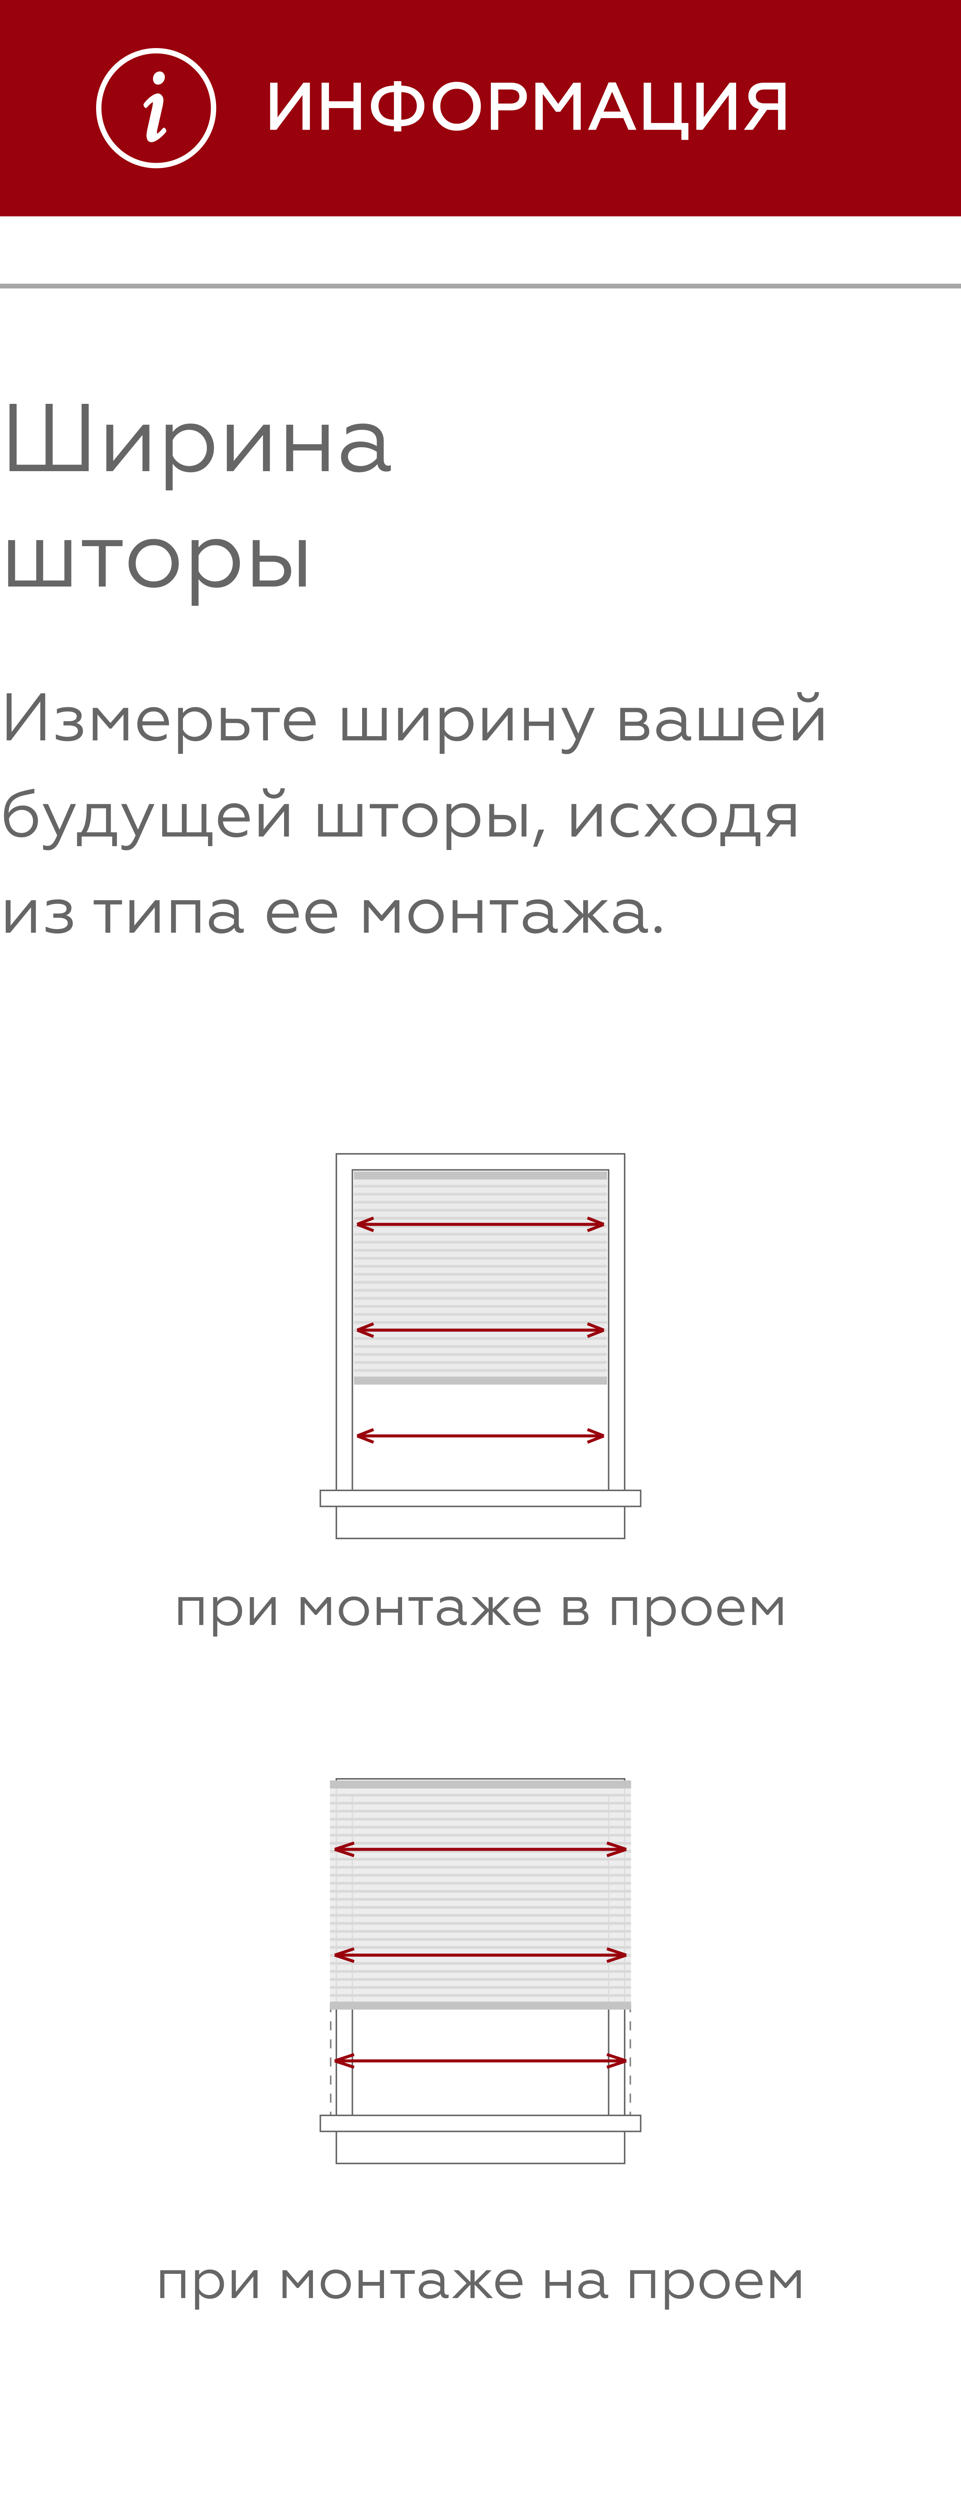 <?xml version="1.0" encoding="UTF-8"?> <svg xmlns="http://www.w3.org/2000/svg" width="200" height="520" viewBox="0 0 200 520" fill="none"> <rect width="200" height="520" fill="white"></rect> <rect width="200" height="520" fill="white"></rect> <path d="M16.98 84V96.66H10.96V84H9.48V96.66H3.46V84H1.98V98H18.46V84H16.98ZM23.47 98L29.65 90.48V98H31.09V88.34H29.75L23.57 95.88V88.34H22.13V98H23.47ZM35.933 96.46C36.833 97.64 38.073 98.24 39.673 98.24C41.093 98.24 42.273 97.74 43.173 96.76C44.073 95.78 44.533 94.58 44.533 93.16C44.533 91.76 44.073 90.56 43.173 89.58C42.273 88.6 41.093 88.1 39.673 88.1C38.073 88.1 36.833 88.7 35.933 89.88V88.34H34.493V102H35.933V96.46ZM35.933 91.58C36.513 90.32 37.873 89.4 39.333 89.4C40.393 89.4 41.293 89.76 41.993 90.48C42.693 91.2 43.053 92.1 43.053 93.16C43.053 94.22 42.693 95.12 41.993 95.86C41.293 96.58 40.393 96.94 39.333 96.94C37.873 96.94 36.493 96.04 35.933 94.76V91.58ZM48.548 98L54.728 90.48V98H56.168V88.34H54.828L48.648 95.88V88.34H47.208V98H48.548ZM61.011 98V93.7H66.951V98H68.391V88.34H66.951V92.4H61.011V88.34H59.571V98H61.011ZM75.058 96.94C73.558 96.94 72.418 96.26 72.418 94.96C72.418 93.76 73.518 93.02 75.278 93.02C76.378 93.02 77.438 93.34 78.418 93.98V95.32C77.718 96.2 76.438 96.94 75.058 96.94ZM74.658 98.24C76.278 98.24 77.578 97.68 78.558 96.54C78.718 97.58 79.438 98.08 80.378 98.08C80.818 98.08 81.138 98 81.338 97.86V96.74C81.178 96.82 80.998 96.86 80.778 96.86C80.218 96.86 79.858 96.4 79.858 95.66V91.68C79.858 89.34 78.118 88.1 75.538 88.1C74.158 88.1 73.018 88.4 72.078 88.98V90.38C73.058 89.72 74.098 89.4 75.238 89.4C77.358 89.4 78.418 90.2 78.418 91.82V92.78C77.358 92.16 76.198 91.84 74.938 91.84C73.798 91.84 72.858 92.12 72.098 92.7C71.358 93.28 70.978 94.06 70.978 95.04C70.978 96.04 71.338 96.82 72.038 97.4C72.758 97.96 73.638 98.24 74.658 98.24ZM14.84 122V112.34H13.4V120.74H8.98V112.34H7.54V120.74H3.14V112.34H1.7V122H14.84ZM22.003 122V113.6H25.503V112.34H17.063V113.6H20.563V122H22.003ZM28.222 113.6C27.242 114.58 26.762 115.78 26.762 117.18C26.762 118.58 27.242 119.78 28.222 120.76C29.202 121.74 30.442 122.24 31.982 122.24C33.522 122.24 34.762 121.74 35.742 120.76C36.722 119.78 37.202 118.58 37.202 117.18C37.202 115.78 36.722 114.58 35.742 113.6C34.762 112.6 33.522 112.1 31.982 112.1C30.442 112.1 29.202 112.6 28.222 113.6ZM35.722 117.18C35.722 118.24 35.362 119.14 34.662 119.86C33.962 120.58 33.062 120.94 31.982 120.94C30.902 120.94 30.002 120.58 29.302 119.86C28.602 119.14 28.242 118.24 28.242 117.18C28.242 116.1 28.602 115.2 29.302 114.48C30.002 113.76 30.902 113.4 31.982 113.4C33.062 113.4 33.962 113.76 34.662 114.48C35.362 115.2 35.722 116.1 35.722 117.18ZM41.324 120.46C42.224 121.64 43.464 122.24 45.064 122.24C46.484 122.24 47.664 121.74 48.564 120.76C49.464 119.78 49.924 118.58 49.924 117.16C49.924 115.76 49.464 114.56 48.564 113.58C47.664 112.6 46.484 112.1 45.064 112.1C43.464 112.1 42.224 112.7 41.324 113.88V112.34H39.884V126H41.324V120.46ZM41.324 115.58C41.904 114.32 43.264 113.4 44.724 113.4C45.784 113.4 46.684 113.76 47.384 114.48C48.084 115.2 48.444 116.1 48.444 117.16C48.444 118.22 48.084 119.12 47.384 119.86C46.684 120.58 45.784 120.94 44.724 120.94C43.264 120.94 41.884 120.04 41.324 118.76V115.58ZM63.638 122V112.34H62.198V122H63.638ZM56.978 122C59.278 122 60.598 120.68 60.598 118.78C60.598 116.84 59.178 115.58 56.918 115.58H54.038V112.34H52.598V122H56.978ZM54.038 116.84H56.718C58.238 116.84 59.138 117.54 59.138 118.8C59.138 120.02 58.238 120.74 56.718 120.74H54.038V116.84Z" fill="#666666"></path> <path d="M2.254 154L8.386 145.908V154H9.408V144.2H8.498L2.408 152.264V144.2H1.386V154H2.254ZM14.119 154.168C16.037 154.168 17.269 153.328 17.269 152.082C17.269 151.228 16.807 150.668 15.897 150.374C16.443 150.136 16.933 149.814 16.989 148.848C16.989 148.316 16.723 147.882 16.205 147.56C15.687 147.238 15.043 147.07 14.259 147.07C13.307 147.07 12.495 147.21 11.837 147.504V148.442C12.565 148.134 13.307 147.98 14.063 147.98C15.337 147.98 15.967 148.33 15.967 149.03C15.967 149.604 15.463 150.01 14.385 150.01H13.209V150.892H14.385C15.505 150.892 16.219 151.284 16.219 152.012C16.219 152.81 15.351 153.258 13.993 153.258C13.167 153.258 12.369 153.076 11.627 152.726V153.706C12.313 154.014 13.139 154.168 14.119 154.168ZM20.285 154V148.624L22.791 151.55H23.183L25.703 148.624V154H26.683V147.238H25.703L22.987 150.374L20.285 147.238H19.305V154H20.285ZM32.301 154.168C33.323 154.168 34.107 153.958 34.667 153.524V152.628C34.009 153.048 33.281 153.258 32.497 153.258C30.873 153.258 29.725 152.32 29.613 150.864H35.171V150.584C35.171 149.058 34.275 147.07 32.007 147.07C30.999 147.07 30.173 147.406 29.529 148.092C28.899 148.764 28.577 149.604 28.577 150.626C28.577 151.662 28.927 152.516 29.641 153.174C30.355 153.832 31.251 154.168 32.301 154.168ZM29.627 150.038C29.669 149.478 29.907 149.002 30.313 148.596C30.733 148.19 31.279 147.98 31.965 147.98C32.679 147.98 33.211 148.19 33.561 148.624C33.925 149.044 34.121 149.52 34.149 150.038H29.627ZM38.073 152.922C38.703 153.748 39.571 154.168 40.691 154.168C41.685 154.168 42.511 153.818 43.141 153.132C43.771 152.446 44.093 151.606 44.093 150.612C44.093 149.632 43.771 148.792 43.141 148.106C42.511 147.42 41.685 147.07 40.691 147.07C39.571 147.07 38.703 147.49 38.073 148.316V147.238H37.065V156.8H38.073V152.922ZM38.073 149.506C38.479 148.624 39.431 147.98 40.453 147.98C41.195 147.98 41.825 148.232 42.315 148.736C42.805 149.24 43.057 149.87 43.057 150.612C43.057 151.354 42.805 151.984 42.315 152.502C41.825 153.006 41.195 153.258 40.453 153.258C39.431 153.258 38.465 152.628 38.073 151.732V149.506ZM49.381 154C50.991 154 51.915 153.076 51.915 151.746C51.915 150.388 50.921 149.506 49.339 149.506H46.973V147.238H45.965V154H49.381ZM46.973 150.388H49.199C50.263 150.388 50.893 150.878 50.893 151.76C50.893 152.614 50.263 153.118 49.199 153.118H46.973V150.388ZM55.761 154V148.12H58.212V147.238H52.303V148.12H54.754V154H55.761ZM62.817 154.168C63.839 154.168 64.623 153.958 65.183 153.524V152.628C64.525 153.048 63.797 153.258 63.013 153.258C61.389 153.258 60.241 152.32 60.129 150.864H65.687V150.584C65.687 149.058 64.791 147.07 62.523 147.07C61.515 147.07 60.689 147.406 60.045 148.092C59.415 148.764 59.093 149.604 59.093 150.626C59.093 151.662 59.443 152.516 60.157 153.174C60.871 153.832 61.767 154.168 62.817 154.168ZM60.143 150.038C60.185 149.478 60.423 149.002 60.829 148.596C61.249 148.19 61.795 147.98 62.481 147.98C63.195 147.98 63.727 148.19 64.077 148.624C64.441 149.044 64.637 149.52 64.665 150.038H60.143ZM80.47 154V147.238H79.462V153.118H76.368V147.238H75.36V153.118H72.28V147.238H71.272V154H80.47ZM83.79 154L88.116 148.736V154H89.124V147.238H88.186L83.86 152.516V147.238H82.852V154H83.79ZM92.514 152.922C93.144 153.748 94.012 154.168 95.132 154.168C96.126 154.168 96.952 153.818 97.582 153.132C98.212 152.446 98.534 151.606 98.534 150.612C98.534 149.632 98.212 148.792 97.582 148.106C96.952 147.42 96.126 147.07 95.132 147.07C94.012 147.07 93.144 147.49 92.514 148.316V147.238H91.506V156.8H92.514V152.922ZM92.514 149.506C92.92 148.624 93.872 147.98 94.894 147.98C95.636 147.98 96.266 148.232 96.756 148.736C97.246 149.24 97.498 149.87 97.498 150.612C97.498 151.354 97.246 151.984 96.756 152.502C96.266 153.006 95.636 153.258 94.894 153.258C93.872 153.258 92.906 152.628 92.514 151.732V149.506ZM101.345 154L105.671 148.736V154H106.679V147.238H105.741L101.415 152.516V147.238H100.407V154H101.345ZM110.069 154V150.99H114.227V154H115.235V147.238H114.227V150.08H110.069V147.238H109.061V154H110.069ZM117.998 156.856C119.006 156.856 119.818 156.156 120.42 154.756L123.766 147.238H122.674L120.35 152.558L117.956 147.238H116.836L119.846 153.748C119.216 155.274 118.684 155.946 117.844 155.946C117.522 155.946 117.214 155.876 116.92 155.722V156.66C117.144 156.786 117.508 156.856 117.998 156.856ZM132.871 154C134.313 154 135.125 153.3 135.125 152.18C135.125 151.27 134.691 150.696 133.837 150.444C134.397 150.178 134.677 149.688 134.677 148.96C134.677 147.938 133.935 147.238 132.633 147.238H129.077V154H132.871ZM130.085 150.948H132.661C133.571 150.948 134.103 151.354 134.103 152.04C134.103 152.726 133.571 153.118 132.661 153.118H130.085V150.948ZM130.085 148.12H132.353C133.193 148.12 133.683 148.456 133.683 149.114C133.683 149.744 133.193 150.108 132.353 150.108H130.085V148.12ZM139.439 153.258C138.389 153.258 137.591 152.782 137.591 151.872C137.591 151.032 138.361 150.514 139.593 150.514C140.363 150.514 141.105 150.738 141.791 151.186V152.124C141.301 152.74 140.405 153.258 139.439 153.258ZM139.159 154.168C140.293 154.168 141.203 153.776 141.889 152.978C142.001 153.706 142.505 154.056 143.163 154.056C143.471 154.056 143.695 154 143.835 153.902V153.118C143.723 153.174 143.597 153.202 143.443 153.202C143.051 153.202 142.799 152.88 142.799 152.362V149.576C142.799 147.938 141.581 147.07 139.775 147.07C138.809 147.07 138.011 147.28 137.353 147.686V148.666C138.039 148.204 138.767 147.98 139.565 147.98C141.049 147.98 141.791 148.54 141.791 149.674V150.346C141.049 149.912 140.237 149.688 139.355 149.688C138.557 149.688 137.899 149.884 137.367 150.29C136.849 150.696 136.583 151.242 136.583 151.928C136.583 152.628 136.835 153.174 137.325 153.58C137.829 153.972 138.445 154.168 139.159 154.168ZM154.667 154V147.238H153.659V153.118H150.565V147.238H149.557V153.118H146.477V147.238H145.469V154H154.667ZM160.283 154.168C161.305 154.168 162.089 153.958 162.649 153.524V152.628C161.991 153.048 161.263 153.258 160.479 153.258C158.855 153.258 157.707 152.32 157.595 150.864H163.153V150.584C163.153 149.058 162.257 147.07 159.989 147.07C158.981 147.07 158.155 147.406 157.511 148.092C156.881 148.764 156.559 149.604 156.559 150.626C156.559 151.662 156.909 152.516 157.623 153.174C158.337 153.832 159.233 154.168 160.283 154.168ZM157.609 150.038C157.651 149.478 157.889 149.002 158.295 148.596C158.715 148.19 159.261 147.98 159.947 147.98C160.661 147.98 161.193 148.19 161.543 148.624C161.907 149.044 162.103 149.52 162.131 150.038H157.609ZM165.985 154L170.311 148.736V154H171.319V147.238H170.381L166.055 152.516V147.238H165.047V154H165.985ZM168.197 146.09C169.485 146.09 170.437 145.25 170.451 143.962H169.569C169.555 144.732 169.009 145.278 168.183 145.278C167.343 145.278 166.797 144.732 166.797 143.962H165.901C165.915 145.25 166.839 146.09 168.197 146.09ZM4.494 174.168C5.46 174.168 6.258 173.846 6.916 173.202C7.574 172.558 7.896 171.732 7.896 170.71C7.896 169.786 7.602 169.03 7 168.442C6.398 167.84 5.656 167.546 4.774 167.546C3.43 167.546 2.338 168.148 1.778 169.114C1.82 167.98 2.1 167.154 2.618 166.608C3.136 166.062 3.906 165.684 4.928 165.446C5.446 165.32 6.188 165.166 7.154 164.984V164.046C6.65 164.144 6.23 164.214 5.908 164.284C5.586 164.354 5.222 164.438 4.802 164.55C4.396 164.648 4.06 164.76 3.794 164.858C3.276 165.068 2.562 165.404 2.184 165.782C1.33 166.566 0.826 167.77 0.826 169.688C0.826 171.074 1.148 172.166 1.792 172.964C2.436 173.762 3.332 174.168 4.494 174.168ZM4.494 173.258C2.884 173.258 1.96 172.152 1.862 170.262C2.072 169.772 2.422 169.352 2.912 169.002C3.402 168.638 3.948 168.456 4.55 168.456C5.208 168.456 5.754 168.666 6.202 169.1C6.65 169.52 6.874 170.08 6.874 170.78C6.874 171.508 6.636 172.11 6.174 172.572C5.712 173.034 5.152 173.258 4.494 173.258ZM10.045 176.856C11.053 176.856 11.865 176.156 12.467 174.756L15.813 167.238H14.721L12.397 172.558L10.003 167.238H8.883L11.893 173.748C11.263 175.274 10.731 175.946 9.891 175.946C9.569 175.946 9.261 175.876 8.967 175.722V176.66C9.191 176.786 9.555 176.856 10.045 176.856ZM16.997 176.002V174H23.353V176.002H24.333V173.118H23.073V167.238H18.047L18.033 168.19C18.019 170.472 17.641 172.124 16.885 173.118H16.031V176.002H16.997ZM18.005 173.118C18.663 172.068 18.985 170.542 18.985 168.526V168.12H22.065V173.118H18.005ZM26.369 176.856C27.377 176.856 28.189 176.156 28.791 174.756L32.137 167.238H31.045L28.721 172.558L26.327 167.238H25.207L28.217 173.748C27.587 175.274 27.055 175.946 26.215 175.946C25.893 175.946 25.585 175.876 25.291 175.722V176.66C25.515 176.786 25.879 176.856 26.369 176.856ZM44.2 176.002V173.118H42.954V167.238H41.946V173.118H38.852V167.238H37.844V173.118H34.764V167.238H33.756V174H43.29V176.002H44.2ZM49.09 174.168C50.112 174.168 50.896 173.958 51.456 173.524V172.628C50.798 173.048 50.07 173.258 49.286 173.258C47.662 173.258 46.514 172.32 46.402 170.864H51.96V170.584C51.96 169.058 51.064 167.07 48.796 167.07C47.788 167.07 46.962 167.406 46.318 168.092C45.688 168.764 45.366 169.604 45.366 170.626C45.366 171.662 45.716 172.516 46.43 173.174C47.144 173.832 48.04 174.168 49.09 174.168ZM46.416 170.038C46.458 169.478 46.696 169.002 47.102 168.596C47.522 168.19 48.068 167.98 48.754 167.98C49.468 167.98 50 168.19 50.35 168.624C50.714 169.044 50.91 169.52 50.938 170.038H46.416ZM54.792 174L59.118 168.736V174H60.126V167.238H59.188L54.862 172.516V167.238H53.854V174H54.792ZM57.004 166.09C58.292 166.09 59.244 165.25 59.258 163.962H58.376C58.362 164.732 57.816 165.278 56.99 165.278C56.15 165.278 55.604 164.732 55.604 163.962H54.708C54.722 165.25 55.646 166.09 57.004 166.09ZM75.398 174V167.238H74.39V173.118H71.296V167.238H70.288V173.118H67.208V167.238H66.2V174H75.398ZM80.412 174V168.12H82.862V167.238H76.954V168.12H79.404V174H80.412ZM84.765 168.12C84.079 168.806 83.743 169.646 83.743 170.626C83.743 171.606 84.079 172.446 84.765 173.132C85.451 173.818 86.319 174.168 87.397 174.168C88.475 174.168 89.343 173.818 90.029 173.132C90.715 172.446 91.051 171.606 91.051 170.626C91.051 169.646 90.715 168.806 90.029 168.12C89.343 167.42 88.475 167.07 87.397 167.07C86.319 167.07 85.451 167.42 84.765 168.12ZM90.015 170.626C90.015 171.368 89.763 171.998 89.273 172.502C88.783 173.006 88.153 173.258 87.397 173.258C86.641 173.258 86.011 173.006 85.521 172.502C85.031 171.998 84.779 171.368 84.779 170.626C84.779 169.87 85.031 169.24 85.521 168.736C86.011 168.232 86.641 167.98 87.397 167.98C88.153 167.98 88.783 168.232 89.273 168.736C89.763 169.24 90.015 169.87 90.015 170.626ZM93.936 172.922C94.566 173.748 95.434 174.168 96.554 174.168C97.548 174.168 98.374 173.818 99.004 173.132C99.634 172.446 99.956 171.606 99.956 170.612C99.956 169.632 99.634 168.792 99.004 168.106C98.374 167.42 97.548 167.07 96.554 167.07C95.434 167.07 94.566 167.49 93.936 168.316V167.238H92.928V176.8H93.936V172.922ZM93.936 169.506C94.342 168.624 95.294 167.98 96.316 167.98C97.058 167.98 97.688 168.232 98.178 168.736C98.668 169.24 98.92 169.87 98.92 170.612C98.92 171.354 98.668 171.984 98.178 172.502C97.688 173.006 97.058 173.258 96.316 173.258C95.294 173.258 94.328 172.628 93.936 171.732V169.506ZM109.557 174V167.238H108.549V174H109.557ZM104.895 174C106.505 174 107.429 173.076 107.429 171.746C107.429 170.388 106.435 169.506 104.853 169.506H102.837V167.238H101.829V174H104.895ZM102.837 170.388H104.713C105.777 170.388 106.407 170.878 106.407 171.76C106.407 172.614 105.777 173.118 104.713 173.118H102.837V170.388ZM111.764 176.128L113.248 172.558H112.072L110.952 176.128H111.764ZM119.87 174L124.196 168.736V174H125.204V167.238H124.266L119.94 172.516V167.238H118.932V174H119.87ZM130.694 174.168C131.52 174.168 132.248 173.972 132.878 173.594V172.67C132.276 173.062 131.604 173.258 130.848 173.258C130.078 173.258 129.42 173.006 128.902 172.516C128.384 172.012 128.132 171.382 128.132 170.626C128.132 169.856 128.384 169.226 128.902 168.736C129.42 168.232 130.078 167.98 130.848 167.98C131.506 167.98 132.136 168.148 132.752 168.498V167.56C132.178 167.238 131.492 167.07 130.708 167.07C129.686 167.07 128.818 167.406 128.132 168.092C127.446 168.764 127.096 169.604 127.096 170.612C127.096 171.634 127.432 172.474 128.118 173.16C128.804 173.832 129.672 174.168 130.694 174.168ZM135.226 174L137.508 171.172L139.762 174H140.952L138.11 170.402L140.63 167.238H139.454L137.522 169.646L135.59 167.238H134.4L136.906 170.43L134.064 174H135.226ZM142.884 168.12C142.198 168.806 141.862 169.646 141.862 170.626C141.862 171.606 142.198 172.446 142.884 173.132C143.57 173.818 144.438 174.168 145.516 174.168C146.594 174.168 147.462 173.818 148.148 173.132C148.834 172.446 149.17 171.606 149.17 170.626C149.17 169.646 148.834 168.806 148.148 168.12C147.462 167.42 146.594 167.07 145.516 167.07C144.438 167.07 143.57 167.42 142.884 168.12ZM148.134 170.626C148.134 171.368 147.882 171.998 147.392 172.502C146.902 173.006 146.272 173.258 145.516 173.258C144.76 173.258 144.13 173.006 143.64 172.502C143.15 171.998 142.898 171.368 142.898 170.626C142.898 169.87 143.15 169.24 143.64 168.736C144.13 168.232 144.76 167.98 145.516 167.98C146.272 167.98 146.902 168.232 147.392 168.736C147.882 169.24 148.134 169.87 148.134 170.626ZM150.899 176.002V174H157.255V176.002H158.235V173.118H156.975V167.238H151.949L151.935 168.19C151.921 170.472 151.543 172.124 150.787 173.118H149.933V176.002H150.899ZM151.907 173.118C152.565 172.068 152.887 170.542 152.887 168.526V168.12H155.967V173.118H151.907ZM160.509 174L162.399 171.48H164.569V174H165.577V167.238H162.091C160.523 167.238 159.669 168.078 159.669 169.296C159.669 170.374 160.271 171.116 161.377 171.298L159.361 174H160.509ZM162.245 170.598C161.251 170.598 160.705 170.164 160.705 169.366C160.705 168.568 161.251 168.12 162.245 168.12H164.569V170.598H162.245ZM2.128 194L6.454 188.736V194H7.462V187.238H6.524L2.198 192.516V187.238H1.19V194H2.128ZM12 194.168C13.918 194.168 15.15 193.328 15.15 192.082C15.15 191.228 14.688 190.668 13.778 190.374C14.324 190.136 14.814 189.814 14.87 188.848C14.87 188.316 14.604 187.882 14.086 187.56C13.568 187.238 12.924 187.07 12.14 187.07C11.188 187.07 10.376 187.21 9.718 187.504V188.442C10.446 188.134 11.188 187.98 11.944 187.98C13.218 187.98 13.848 188.33 13.848 189.03C13.848 189.604 13.344 190.01 12.266 190.01H11.09V190.892H12.266C13.386 190.892 14.1 191.284 14.1 192.012C14.1 192.81 13.232 193.258 11.874 193.258C11.048 193.258 10.25 193.076 9.508 192.726V193.706C10.194 194.014 11.02 194.168 12 194.168ZM22.949 194V188.12H25.399V187.238H19.491V188.12H21.941V194H22.949ZM27.886 194L32.212 188.736V194H33.22V187.238H32.282L27.956 192.516V187.238H26.948V194H27.886ZM36.61 194V188.12H40.67V194H41.678V187.238H35.602V194H36.61ZM46.333 193.258C45.283 193.258 44.485 192.782 44.485 191.872C44.485 191.032 45.255 190.514 46.487 190.514C47.257 190.514 47.999 190.738 48.685 191.186V192.124C48.195 192.74 47.299 193.258 46.333 193.258ZM46.053 194.168C47.187 194.168 48.097 193.776 48.783 192.978C48.895 193.706 49.399 194.056 50.057 194.056C50.365 194.056 50.589 194 50.729 193.902V193.118C50.617 193.174 50.491 193.202 50.337 193.202C49.945 193.202 49.693 192.88 49.693 192.362V189.576C49.693 187.938 48.475 187.07 46.669 187.07C45.703 187.07 44.905 187.28 44.247 187.686V188.666C44.933 188.204 45.661 187.98 46.459 187.98C47.943 187.98 48.685 188.54 48.685 189.674V190.346C47.943 189.912 47.131 189.688 46.249 189.688C45.451 189.688 44.793 189.884 44.261 190.29C43.743 190.696 43.477 191.242 43.477 191.928C43.477 192.628 43.729 193.174 44.219 193.58C44.723 193.972 45.339 194.168 46.053 194.168ZM59.289 194.168C60.311 194.168 61.095 193.958 61.655 193.524V192.628C60.997 193.048 60.269 193.258 59.485 193.258C57.861 193.258 56.713 192.32 56.601 190.864H62.159V190.584C62.159 189.058 61.263 187.07 58.995 187.07C57.987 187.07 57.161 187.406 56.517 188.092C55.887 188.764 55.565 189.604 55.565 190.626C55.565 191.662 55.915 192.516 56.629 193.174C57.343 193.832 58.239 194.168 59.289 194.168ZM56.615 190.038C56.657 189.478 56.895 189.002 57.301 188.596C57.721 188.19 58.267 187.98 58.953 187.98C59.667 187.98 60.199 188.19 60.549 188.624C60.913 189.044 61.109 189.52 61.137 190.038H56.615ZM67.287 194.168C68.309 194.168 69.093 193.958 69.653 193.524V192.628C68.995 193.048 68.267 193.258 67.483 193.258C65.859 193.258 64.711 192.32 64.599 190.864H70.157V190.584C70.157 189.058 69.261 187.07 66.993 187.07C65.985 187.07 65.159 187.406 64.515 188.092C63.885 188.764 63.563 189.604 63.563 190.626C63.563 191.662 63.913 192.516 64.627 193.174C65.341 193.832 66.237 194.168 67.287 194.168ZM64.613 190.038C64.655 189.478 64.893 189.002 65.299 188.596C65.719 188.19 66.265 187.98 66.951 187.98C67.665 187.98 68.197 188.19 68.547 188.624C68.911 189.044 69.107 189.52 69.135 190.038H64.613ZM76.723 194V188.624L79.229 191.55H79.621L82.141 188.624V194H83.121V187.238H82.141L79.425 190.374L76.723 187.238H75.743V194H76.723ZM86.037 188.12C85.35 188.806 85.014 189.646 85.014 190.626C85.014 191.606 85.35 192.446 86.037 193.132C86.722 193.818 87.591 194.168 88.668 194.168C89.746 194.168 90.615 193.818 91.3 193.132C91.987 192.446 92.323 191.606 92.323 190.626C92.323 189.646 91.987 188.806 91.3 188.12C90.615 187.42 89.746 187.07 88.668 187.07C87.591 187.07 86.722 187.42 86.037 188.12ZM91.287 190.626C91.287 191.368 91.034 191.998 90.544 192.502C90.055 193.006 89.424 193.258 88.668 193.258C87.912 193.258 87.282 193.006 86.793 192.502C86.302 191.998 86.05 191.368 86.05 190.626C86.05 189.87 86.302 189.24 86.793 188.736C87.282 188.232 87.912 187.98 88.668 187.98C89.424 187.98 90.055 188.232 90.544 188.736C91.034 189.24 91.287 189.87 91.287 190.626ZM95.208 194V190.99H99.366V194H100.374V187.238H99.366V190.08H95.208V187.238H94.2V194H95.208ZM105.39 194V188.12H107.84V187.238H101.932V188.12H104.382V194H105.39ZM111.671 193.258C110.621 193.258 109.823 192.782 109.823 191.872C109.823 191.032 110.593 190.514 111.825 190.514C112.595 190.514 113.337 190.738 114.023 191.186V192.124C113.533 192.74 112.637 193.258 111.671 193.258ZM111.391 194.168C112.525 194.168 113.435 193.776 114.121 192.978C114.233 193.706 114.737 194.056 115.395 194.056C115.703 194.056 115.927 194 116.067 193.902V193.118C115.955 193.174 115.829 193.202 115.675 193.202C115.283 193.202 115.031 192.88 115.031 192.362V189.576C115.031 187.938 113.813 187.07 112.007 187.07C111.041 187.07 110.243 187.28 109.585 187.686V188.666C110.271 188.204 110.999 187.98 111.797 187.98C113.281 187.98 114.023 188.54 114.023 189.674V190.346C113.281 189.912 112.469 189.688 111.587 189.688C110.789 189.688 110.131 189.884 109.599 190.29C109.081 190.696 108.815 191.242 108.815 191.928C108.815 192.628 109.067 193.174 109.557 193.58C110.061 193.972 110.677 194.168 111.391 194.168ZM117.24 187.238L120.418 190.374L116.918 194H118.234L121.37 190.724V194H122.378V190.724L125.514 194H126.844L123.344 190.374L126.508 187.238H125.234L122.378 190.122V187.238H121.37V190.122L118.514 187.238H117.24ZM130.456 193.258C129.406 193.258 128.608 192.782 128.608 191.872C128.608 191.032 129.378 190.514 130.61 190.514C131.38 190.514 132.122 190.738 132.808 191.186V192.124C132.318 192.74 131.422 193.258 130.456 193.258ZM130.176 194.168C131.31 194.168 132.22 193.776 132.906 192.978C133.018 193.706 133.522 194.056 134.18 194.056C134.488 194.056 134.712 194 134.852 193.902V193.118C134.74 193.174 134.614 193.202 134.46 193.202C134.068 193.202 133.816 192.88 133.816 192.362V189.576C133.816 187.938 132.598 187.07 130.792 187.07C129.826 187.07 129.028 187.28 128.37 187.686V188.666C129.056 188.204 129.784 187.98 130.582 187.98C132.066 187.98 132.808 188.54 132.808 189.674V190.346C132.066 189.912 131.254 189.688 130.372 189.688C129.574 189.688 128.916 189.884 128.384 190.29C127.866 190.696 127.6 191.242 127.6 191.928C127.6 192.628 127.852 193.174 128.342 193.58C128.846 193.972 129.462 194.168 130.176 194.168ZM136.431 193.874C136.711 194.154 137.187 194.154 137.467 193.874C137.747 193.594 137.747 193.118 137.467 192.838C137.187 192.558 136.711 192.558 136.431 192.838C136.151 193.118 136.151 193.594 136.431 193.874Z" fill="#666666"></path> <rect width="200" height="45" fill="#99010C"></rect> <line y1="59.5" x2="200" y2="59.5" stroke="#A7A7A7"></line> <rect width="100" height="100" transform="translate(50 230)" fill="white"></rect> <path d="M70 310H66.667V313.333H70M70 310V240H130V310M70 310H73.333M130 310H133.333V313.333H130M130 310H126.667M130 313.333V320H70V313.333M130 313.333H70M73.333 310V243.333H126.667V310M73.333 310H126.667" stroke="#666666" stroke-width="0.312"></path> <rect x="73.667" y="243.667" width="52.667" height="43.333" fill="#EBEBEB"></rect> <rect x="73.667" y="286.333" width="52.667" height="1.667" fill="#C4C4C4"></rect> <rect x="73.667" y="243.667" width="52.667" height="1.667" fill="#C4C4C4"></rect> <g style="mix-blend-mode:multiply"> <line x1="73.667" y1="248.389" x2="126.333" y2="248.389" stroke="#D9D9D9" stroke-width="0.556"></line> <line x1="73.667" y1="246.722" x2="126.333" y2="246.722" stroke="#D9D9D9" stroke-width="0.556"></line> <line x1="73.667" y1="250.056" x2="126.333" y2="250.056" stroke="#D9D9D9" stroke-width="0.556"></line> <line x1="73.667" y1="251.722" x2="126.333" y2="251.722" stroke="#D9D9D9" stroke-width="0.556"></line> <line x1="73.667" y1="253.389" x2="126.333" y2="253.389" stroke="#D9D9D9" stroke-width="0.556"></line> <line x1="73.667" y1="255.056" x2="126.333" y2="255.056" stroke="#D9D9D9" stroke-width="0.556"></line> <line x1="73.667" y1="256.722" x2="126.333" y2="256.722" stroke="#D9D9D9" stroke-width="0.556"></line> <line x1="73.667" y1="258.389" x2="126.333" y2="258.389" stroke="#D9D9D9" stroke-width="0.556"></line> <line x1="73.667" y1="260.056" x2="126.333" y2="260.056" stroke="#D9D9D9" stroke-width="0.556"></line> <line x1="73.667" y1="261.722" x2="126.333" y2="261.722" stroke="#D9D9D9" stroke-width="0.556"></line> <line x1="73.667" y1="263.389" x2="126.333" y2="263.389" stroke="#D9D9D9" stroke-width="0.556"></line> <line x1="73.667" y1="265.056" x2="126.333" y2="265.056" stroke="#D9D9D9" stroke-width="0.556"></line> <line x1="73.667" y1="266.722" x2="126.333" y2="266.722" stroke="#D9D9D9" stroke-width="0.556"></line> <line x1="73.667" y1="268.389" x2="126.333" y2="268.389" stroke="#D9D9D9" stroke-width="0.556"></line> <line x1="73.667" y1="270.056" x2="126.333" y2="270.056" stroke="#D9D9D9" stroke-width="0.556"></line> <line x1="73.667" y1="271.722" x2="126.333" y2="271.722" stroke="#D9D9D9" stroke-width="0.556"></line> <line x1="73.667" y1="273.389" x2="126.333" y2="273.389" stroke="#D9D9D9" stroke-width="0.556"></line> <line x1="73.667" y1="275.056" x2="126.333" y2="275.056" stroke="#D9D9D9" stroke-width="0.556"></line> <line x1="73.667" y1="276.722" x2="126.333" y2="276.722" stroke="#D9D9D9" stroke-width="0.556"></line> <line x1="73.667" y1="278.389" x2="126.333" y2="278.389" stroke="#D9D9D9" stroke-width="0.556"></line> <line x1="73.667" y1="280.056" x2="126.333" y2="280.056" stroke="#D9D9D9" stroke-width="0.556"></line> <line x1="73.667" y1="281.722" x2="126.333" y2="281.722" stroke="#D9D9D9" stroke-width="0.556"></line> <line x1="73.667" y1="283.389" x2="126.333" y2="283.389" stroke="#D9D9D9" stroke-width="0.556"></line> <line x1="73.667" y1="285.056" x2="126.333" y2="285.056" stroke="#D9D9D9" stroke-width="0.556"></line> </g> <path d="M125.667 298.667L74.333 298.667M125.667 298.667L122.262 300M125.667 298.667L122.262 297.333M74.333 298.667L77.738 300M74.333 298.667L77.738 297.333" stroke="#99010C" stroke-width="0.625"></path> <path d="M125.667 254.667L74.333 254.667M125.667 254.667L122.262 256M125.667 254.667L122.262 253.333M74.333 254.667L77.738 256M74.333 254.667L77.738 253.333" stroke="#99010C" stroke-width="0.625"></path> <path d="M125.667 276.667L74.333 276.667M125.667 276.667L122.262 278M125.667 276.667L122.262 275.333M74.333 276.667L77.738 278M74.333 276.667L77.738 275.333" stroke="#99010C" stroke-width="0.625"></path> <rect width="100" height="100" transform="translate(50 360)" fill="white"></rect> <line x1="68.823" y1="416.667" x2="68.823" y2="440" stroke="#808080" stroke-width="0.312" stroke-dasharray="1.88 1.88"></line> <line y1="-0.156" x2="23.333" y2="-0.156" transform="matrix(8.19585e-08 1 1 -2.33127e-08 131.333 416.667)" stroke="#808080" stroke-width="0.312" stroke-dasharray="1.88 1.88"></line> <path d="M70 440H66.667V443.333H70M70 440V370H130V440M70 440H73.333M130 440H133.333V443.333H130M130 440H126.667M130 443.333V450H70V443.333M130 443.333H70M73.333 440V373.333H126.667V440M73.333 440H126.667" stroke="#666666" stroke-width="0.312"></path> <rect opacity="0.9" x="68.667" y="371.333" width="62.667" height="45.333" fill="#EBEBEB"></rect> <g style="mix-blend-mode:multiply"> <line x1="68.667" y1="378.389" x2="131.333" y2="378.389" stroke="#D9D9D9" stroke-width="0.556"></line> <line x1="68.667" y1="376.722" x2="131.333" y2="376.722" stroke="#D9D9D9" stroke-width="0.556"></line> <line x1="68.667" y1="375.056" x2="131.333" y2="375.056" stroke="#D9D9D9" stroke-width="0.556"></line> <line x1="68.667" y1="373.389" x2="131.333" y2="373.389" stroke="#D9D9D9" stroke-width="0.556"></line> <line x1="68.667" y1="380.056" x2="131.333" y2="380.056" stroke="#D9D9D9" stroke-width="0.556"></line> <line x1="68.667" y1="381.722" x2="131.333" y2="381.722" stroke="#D9D9D9" stroke-width="0.556"></line> <line x1="68.667" y1="383.389" x2="131.333" y2="383.389" stroke="#D9D9D9" stroke-width="0.556"></line> <line x1="68.667" y1="385.056" x2="131.333" y2="385.056" stroke="#D9D9D9" stroke-width="0.556"></line> <line x1="68.667" y1="386.722" x2="131.333" y2="386.722" stroke="#D9D9D9" stroke-width="0.556"></line> <line x1="68.667" y1="388.389" x2="131.333" y2="388.389" stroke="#D9D9D9" stroke-width="0.556"></line> <line x1="68.667" y1="390.056" x2="131.333" y2="390.056" stroke="#D9D9D9" stroke-width="0.556"></line> <line x1="68.667" y1="391.722" x2="131.333" y2="391.722" stroke="#D9D9D9" stroke-width="0.556"></line> <line x1="68.667" y1="393.389" x2="131.333" y2="393.389" stroke="#D9D9D9" stroke-width="0.556"></line> <line x1="68.667" y1="395.056" x2="131.333" y2="395.056" stroke="#D9D9D9" stroke-width="0.556"></line> <line x1="68.667" y1="396.722" x2="131.333" y2="396.722" stroke="#D9D9D9" stroke-width="0.556"></line> <line x1="68.667" y1="398.389" x2="131.333" y2="398.389" stroke="#D9D9D9" stroke-width="0.556"></line> <line x1="68.667" y1="400.056" x2="131.333" y2="400.056" stroke="#D9D9D9" stroke-width="0.556"></line> <line x1="68.667" y1="401.722" x2="131.333" y2="401.722" stroke="#D9D9D9" stroke-width="0.556"></line> <line x1="68.667" y1="403.389" x2="131.333" y2="403.389" stroke="#D9D9D9" stroke-width="0.556"></line> <line x1="68.667" y1="405.056" x2="131.333" y2="405.056" stroke="#D9D9D9" stroke-width="0.556"></line> <line x1="68.667" y1="406.722" x2="131.333" y2="406.722" stroke="#D9D9D9" stroke-width="0.556"></line> <line x1="68.667" y1="408.389" x2="131.333" y2="408.389" stroke="#D9D9D9" stroke-width="0.556"></line> <line x1="68.667" y1="410.056" x2="131.333" y2="410.056" stroke="#D9D9D9" stroke-width="0.556"></line> <line x1="68.667" y1="411.722" x2="131.333" y2="411.722" stroke="#D9D9D9" stroke-width="0.556"></line> <line x1="68.667" y1="413.389" x2="131.333" y2="413.389" stroke="#D9D9D9" stroke-width="0.556"></line> <line x1="68.667" y1="415.056" x2="131.333" y2="415.056" stroke="#D9D9D9" stroke-width="0.556"></line> </g> <rect x="68.667" y="416.333" width="62.667" height="1.667" fill="#C4C4C4"></rect> <rect x="68.667" y="370.333" width="62.667" height="1.667" fill="#C4C4C4"></rect> <path d="M130.333 428.667L69.667 428.667M130.333 428.667L126.31 430M130.333 428.667L126.31 427.333M69.667 428.667L73.691 430M69.667 428.667L73.691 427.333" stroke="#99010C" stroke-width="0.625"></path> <path d="M130.333 406.667L69.667 406.667M130.333 406.667L126.31 408M130.333 406.667L126.31 405.333M69.667 406.667L73.691 408M69.667 406.667L73.691 405.333" stroke="#99010C" stroke-width="0.625"></path> <path d="M130.333 384.667L69.667 384.667M130.333 384.667L126.31 386M130.333 384.667L126.31 383.333M69.667 384.667L73.691 386M69.667 384.667L73.691 383.333" stroke="#99010C" stroke-width="0.625"></path> <path d="M37.982 338V332.96H41.462V338H42.326V332.204H37.118V338H37.982ZM45.224 337.076C45.764 337.784 46.508 338.144 47.468 338.144C48.32 338.144 49.028 337.844 49.568 337.256C50.108 336.668 50.384 335.948 50.384 335.096C50.384 334.256 50.108 333.536 49.568 332.948C49.028 332.36 48.32 332.06 47.468 332.06C46.508 332.06 45.764 332.42 45.224 333.128V332.204H44.36V340.4H45.224V337.076ZM45.224 334.148C45.572 333.392 46.388 332.84 47.264 332.84C47.9 332.84 48.44 333.056 48.86 333.488C49.28 333.92 49.496 334.46 49.496 335.096C49.496 335.732 49.28 336.272 48.86 336.716C48.44 337.148 47.9 337.364 47.264 337.364C46.388 337.364 45.56 336.824 45.224 336.056V334.148ZM52.793 338L56.501 333.488V338H57.365V332.204H56.561L52.853 336.728V332.204H51.989V338H52.793ZM63.411 338V333.392L65.559 335.9H65.895L68.055 333.392V338H68.895V332.204H68.055L65.727 334.892L63.411 332.204H62.571V338H63.411ZM71.394 332.96C70.806 333.548 70.518 334.268 70.518 335.108C70.518 335.948 70.806 336.668 71.394 337.256C71.982 337.844 72.726 338.144 73.65 338.144C74.574 338.144 75.318 337.844 75.906 337.256C76.494 336.668 76.782 335.948 76.782 335.108C76.782 334.268 76.494 333.548 75.906 332.96C75.318 332.36 74.574 332.06 73.65 332.06C72.726 332.06 71.982 332.36 71.394 332.96ZM75.894 335.108C75.894 335.744 75.678 336.284 75.258 336.716C74.838 337.148 74.298 337.364 73.65 337.364C73.002 337.364 72.462 337.148 72.042 336.716C71.622 336.284 71.406 335.744 71.406 335.108C71.406 334.46 71.622 333.92 72.042 333.488C72.462 333.056 73.002 332.84 73.65 332.84C74.298 332.84 74.838 333.056 75.258 333.488C75.678 333.92 75.894 334.46 75.894 335.108ZM79.255 338V335.42H82.819V338H83.683V332.204H82.819V334.64H79.255V332.204H78.391V338H79.255ZM87.983 338V332.96H90.083V332.204H85.019V332.96H87.119V338H87.983ZM93.367 337.364C92.467 337.364 91.783 336.956 91.783 336.176C91.783 335.456 92.443 335.012 93.499 335.012C94.159 335.012 94.795 335.204 95.383 335.588V336.392C94.963 336.92 94.195 337.364 93.367 337.364ZM93.127 338.144C94.099 338.144 94.879 337.808 95.467 337.124C95.563 337.748 95.995 338.048 96.559 338.048C96.823 338.048 97.015 338 97.135 337.916V337.244C97.039 337.292 96.931 337.316 96.799 337.316C96.463 337.316 96.247 337.04 96.247 336.596V334.208C96.247 332.804 95.203 332.06 93.655 332.06C92.827 332.06 92.143 332.24 91.579 332.588V333.428C92.167 333.032 92.791 332.84 93.475 332.84C94.747 332.84 95.383 333.32 95.383 334.292V334.868C94.747 334.496 94.051 334.304 93.295 334.304C92.611 334.304 92.047 334.472 91.591 334.82C91.147 335.168 90.919 335.636 90.919 336.224C90.919 336.824 91.135 337.292 91.555 337.64C91.987 337.976 92.515 338.144 93.127 338.144ZM98.14 332.204L100.864 334.892L97.864 338H98.992L101.68 335.192V338H102.544V335.192L105.232 338H106.372L103.372 334.892L106.084 332.204H104.992L102.544 334.676V332.204H101.68V334.676L99.232 332.204H98.14ZM110.038 338.144C110.914 338.144 111.586 337.964 112.066 337.592V336.824C111.502 337.184 110.878 337.364 110.206 337.364C108.814 337.364 107.83 336.56 107.734 335.312H112.498V335.072C112.498 333.764 111.73 332.06 109.786 332.06C108.922 332.06 108.214 332.348 107.662 332.936C107.122 333.512 106.846 334.232 106.846 335.108C106.846 335.996 107.146 336.728 107.758 337.292C108.37 337.856 109.138 338.144 110.038 338.144ZM107.746 334.604C107.782 334.124 107.986 333.716 108.334 333.368C108.694 333.02 109.162 332.84 109.75 332.84C110.362 332.84 110.818 333.02 111.118 333.392C111.43 333.752 111.598 334.16 111.622 334.604H107.746ZM120.538 338C121.774 338 122.47 337.4 122.47 336.44C122.47 335.66 122.098 335.168 121.366 334.952C121.846 334.724 122.086 334.304 122.086 333.68C122.086 332.804 121.45 332.204 120.334 332.204H117.286V338H120.538ZM118.15 335.384H120.358C121.138 335.384 121.594 335.732 121.594 336.32C121.594 336.908 121.138 337.244 120.358 337.244H118.15V335.384ZM118.15 332.96H120.094C120.814 332.96 121.234 333.248 121.234 333.812C121.234 334.352 120.814 334.664 120.094 334.664H118.15V332.96ZM128.239 338V332.96H131.719V338H132.583V332.204H127.375V338H128.239ZM135.482 337.076C136.022 337.784 136.766 338.144 137.726 338.144C138.578 338.144 139.286 337.844 139.826 337.256C140.366 336.668 140.642 335.948 140.642 335.096C140.642 334.256 140.366 333.536 139.826 332.948C139.286 332.36 138.578 332.06 137.726 332.06C136.766 332.06 136.022 332.42 135.482 333.128V332.204H134.618V340.4H135.482V337.076ZM135.482 334.148C135.83 333.392 136.646 332.84 137.522 332.84C138.158 332.84 138.698 333.056 139.118 333.488C139.538 333.92 139.754 334.46 139.754 335.096C139.754 335.732 139.538 336.272 139.118 336.716C138.698 337.148 138.158 337.364 137.522 337.364C136.646 337.364 135.818 336.824 135.482 336.056V334.148ZM142.703 332.96C142.115 333.548 141.827 334.268 141.827 335.108C141.827 335.948 142.115 336.668 142.703 337.256C143.291 337.844 144.035 338.144 144.959 338.144C145.883 338.144 146.627 337.844 147.215 337.256C147.803 336.668 148.091 335.948 148.091 335.108C148.091 334.268 147.803 333.548 147.215 332.96C146.627 332.36 145.883 332.06 144.959 332.06C144.035 332.06 143.291 332.36 142.703 332.96ZM147.203 335.108C147.203 335.744 146.987 336.284 146.567 336.716C146.147 337.148 145.607 337.364 144.959 337.364C144.311 337.364 143.771 337.148 143.351 336.716C142.931 336.284 142.715 335.744 142.715 335.108C142.715 334.46 142.931 333.92 143.351 333.488C143.771 333.056 144.311 332.84 144.959 332.84C145.607 332.84 146.147 333.056 146.567 333.488C146.987 333.92 147.203 334.46 147.203 335.108ZM152.472 338.144C153.348 338.144 154.02 337.964 154.5 337.592V336.824C153.936 337.184 153.312 337.364 152.64 337.364C151.248 337.364 150.264 336.56 150.168 335.312H154.932V335.072C154.932 333.764 154.164 332.06 152.22 332.06C151.356 332.06 150.648 332.348 150.096 332.936C149.556 333.512 149.28 334.232 149.28 335.108C149.28 335.996 149.58 336.728 150.192 337.292C150.804 337.856 151.572 338.144 152.472 338.144ZM150.18 334.604C150.216 334.124 150.42 333.716 150.768 333.368C151.128 333.02 151.596 332.84 152.184 332.84C152.796 332.84 153.252 333.02 153.552 333.392C153.864 333.752 154.032 334.16 154.056 334.604H150.18ZM157.395 338V333.392L159.543 335.9H159.879L162.039 333.392V338H162.879V332.204H162.039L159.711 334.892L157.395 332.204H156.555V338H157.395Z" fill="#666666"></path> <path d="M34.214 478V472.96H37.694V478H38.558V472.204H33.35V478H34.214ZM41.456 477.076C41.996 477.784 42.74 478.144 43.7 478.144C44.552 478.144 45.26 477.844 45.8 477.256C46.34 476.668 46.616 475.948 46.616 475.096C46.616 474.256 46.34 473.536 45.8 472.948C45.26 472.36 44.552 472.06 43.7 472.06C42.74 472.06 41.996 472.42 41.456 473.128V472.204H40.592V480.4H41.456V477.076ZM41.456 474.148C41.804 473.392 42.62 472.84 43.496 472.84C44.132 472.84 44.672 473.056 45.092 473.488C45.512 473.92 45.728 474.46 45.728 475.096C45.728 475.732 45.512 476.272 45.092 476.716C44.672 477.148 44.132 477.364 43.496 477.364C42.62 477.364 41.792 476.824 41.456 476.056V474.148ZM49.025 478L52.733 473.488V478H53.597V472.204H52.793L49.085 476.728V472.204H48.221V478H49.025ZM59.643 478V473.392L61.791 475.9H62.127L64.287 473.392V478H65.127V472.204H64.287L61.959 474.892L59.643 472.204H58.803V478H59.643ZM67.626 472.96C67.038 473.548 66.75 474.268 66.75 475.108C66.75 475.948 67.038 476.668 67.626 477.256C68.214 477.844 68.958 478.144 69.882 478.144C70.806 478.144 71.55 477.844 72.138 477.256C72.726 476.668 73.014 475.948 73.014 475.108C73.014 474.268 72.726 473.548 72.138 472.96C71.55 472.36 70.806 472.06 69.882 472.06C68.958 472.06 68.214 472.36 67.626 472.96ZM72.126 475.108C72.126 475.744 71.91 476.284 71.49 476.716C71.07 477.148 70.53 477.364 69.882 477.364C69.234 477.364 68.694 477.148 68.274 476.716C67.854 476.284 67.638 475.744 67.638 475.108C67.638 474.46 67.854 473.92 68.274 473.488C68.694 473.056 69.234 472.84 69.882 472.84C70.53 472.84 71.07 473.056 71.49 473.488C71.91 473.92 72.126 474.46 72.126 475.108ZM75.487 478V475.42H79.052V478H79.915V472.204H79.052V474.64H75.487V472.204H74.624V478H75.487ZM84.216 478V472.96H86.316V472.204H81.251V472.96H83.352V478H84.216ZM89.599 477.364C88.699 477.364 88.015 476.956 88.015 476.176C88.015 475.456 88.675 475.012 89.731 475.012C90.391 475.012 91.027 475.204 91.615 475.588V476.392C91.195 476.92 90.427 477.364 89.599 477.364ZM89.359 478.144C90.331 478.144 91.111 477.808 91.699 477.124C91.795 477.748 92.227 478.048 92.791 478.048C93.055 478.048 93.247 478 93.367 477.916V477.244C93.271 477.292 93.163 477.316 93.031 477.316C92.695 477.316 92.479 477.04 92.479 476.596V474.208C92.479 472.804 91.435 472.06 89.887 472.06C89.059 472.06 88.375 472.24 87.811 472.588V473.428C88.399 473.032 89.023 472.84 89.707 472.84C90.979 472.84 91.615 473.32 91.615 474.292V474.868C90.979 474.496 90.283 474.304 89.527 474.304C88.843 474.304 88.279 474.472 87.823 474.82C87.379 475.168 87.151 475.636 87.151 476.224C87.151 476.824 87.367 477.292 87.787 477.64C88.219 477.976 88.747 478.144 89.359 478.144ZM94.372 472.204L97.096 474.892L94.096 478H95.224L97.912 475.192V478H98.776V475.192L101.464 478H102.604L99.604 474.892L102.316 472.204H101.224L98.776 474.676V472.204H97.912V474.676L95.464 472.204H94.372ZM106.271 478.144C107.147 478.144 107.819 477.964 108.299 477.592V476.824C107.735 477.184 107.111 477.364 106.439 477.364C105.047 477.364 104.063 476.56 103.967 475.312H108.731V475.072C108.731 473.764 107.963 472.06 106.019 472.06C105.155 472.06 104.447 472.348 103.895 472.936C103.355 473.512 103.079 474.232 103.079 475.108C103.079 475.996 103.379 476.728 103.991 477.292C104.603 477.856 105.371 478.144 106.271 478.144ZM103.979 474.604C104.015 474.124 104.219 473.716 104.567 473.368C104.927 473.02 105.395 472.84 105.983 472.84C106.595 472.84 107.051 473.02 107.351 473.392C107.663 473.752 107.831 474.16 107.855 474.604H103.979ZM114.382 478V475.42H117.946V478H118.81V472.204H117.946V474.64H114.382V472.204H113.518V478H114.382ZM122.81 477.364C121.91 477.364 121.226 476.956 121.226 476.176C121.226 475.456 121.886 475.012 122.942 475.012C123.602 475.012 124.238 475.204 124.826 475.588V476.392C124.406 476.92 123.638 477.364 122.81 477.364ZM122.57 478.144C123.542 478.144 124.322 477.808 124.91 477.124C125.006 477.748 125.438 478.048 126.002 478.048C126.266 478.048 126.458 478 126.578 477.916V477.244C126.482 477.292 126.374 477.316 126.242 477.316C125.906 477.316 125.69 477.04 125.69 476.596V474.208C125.69 472.804 124.646 472.06 123.098 472.06C122.27 472.06 121.586 472.24 121.022 472.588V473.428C121.61 473.032 122.234 472.84 122.918 472.84C124.19 472.84 124.826 473.32 124.826 474.292V474.868C124.19 474.496 123.494 474.304 122.738 474.304C122.054 474.304 121.49 474.472 121.034 474.82C120.59 475.168 120.362 475.636 120.362 476.224C120.362 476.824 120.578 477.292 120.998 477.64C121.43 477.976 121.958 478.144 122.57 478.144ZM132.007 478V472.96H135.487V478H136.351V472.204H131.143V478H132.007ZM139.249 477.076C139.789 477.784 140.533 478.144 141.493 478.144C142.345 478.144 143.053 477.844 143.593 477.256C144.133 476.668 144.409 475.948 144.409 475.096C144.409 474.256 144.133 473.536 143.593 472.948C143.053 472.36 142.345 472.06 141.493 472.06C140.533 472.06 139.789 472.42 139.249 473.128V472.204H138.385V480.4H139.249V477.076ZM139.249 474.148C139.597 473.392 140.413 472.84 141.289 472.84C141.925 472.84 142.465 473.056 142.885 473.488C143.305 473.92 143.521 474.46 143.521 475.096C143.521 475.732 143.305 476.272 142.885 476.716C142.465 477.148 141.925 477.364 141.289 477.364C140.413 477.364 139.585 476.824 139.249 476.056V474.148ZM146.47 472.96C145.882 473.548 145.594 474.268 145.594 475.108C145.594 475.948 145.882 476.668 146.47 477.256C147.058 477.844 147.802 478.144 148.726 478.144C149.65 478.144 150.394 477.844 150.982 477.256C151.57 476.668 151.858 475.948 151.858 475.108C151.858 474.268 151.57 473.548 150.982 472.96C150.394 472.36 149.65 472.06 148.726 472.06C147.802 472.06 147.058 472.36 146.47 472.96ZM150.97 475.108C150.97 475.744 150.754 476.284 150.334 476.716C149.914 477.148 149.374 477.364 148.726 477.364C148.078 477.364 147.538 477.148 147.118 476.716C146.698 476.284 146.482 475.744 146.482 475.108C146.482 474.46 146.698 473.92 147.118 473.488C147.538 473.056 148.078 472.84 148.726 472.84C149.374 472.84 149.914 473.056 150.334 473.488C150.754 473.92 150.97 474.46 150.97 475.108ZM156.239 478.144C157.115 478.144 157.787 477.964 158.267 477.592V476.824C157.703 477.184 157.079 477.364 156.407 477.364C155.015 477.364 154.031 476.56 153.935 475.312H158.699V475.072C158.699 473.764 157.931 472.06 155.987 472.06C155.123 472.06 154.415 472.348 153.863 472.936C153.323 473.512 153.047 474.232 153.047 475.108C153.047 475.996 153.347 476.728 153.959 477.292C154.571 477.856 155.339 478.144 156.239 478.144ZM153.947 474.604C153.983 474.124 154.187 473.716 154.535 473.368C154.895 473.02 155.363 472.84 155.951 472.84C156.563 472.84 157.019 473.02 157.319 473.392C157.631 473.752 157.799 474.16 157.823 474.604H153.947ZM161.163 478V473.392L163.311 475.9H163.647L165.807 473.392V478H166.647V472.204H165.807L163.479 474.892L161.163 472.204H160.323V478H161.163Z" fill="#666666"></path> <path d="M57.534 27L62.952 19.776V27H64.492V17.2H63.148L57.758 24.396V17.2H56.218V27H57.534ZM68.463 27V22.478H73.573V27H75.113V17.2H73.573V21.064H68.463V17.2H66.923V27H68.463ZM83.524 27.336V26.258C86.8 26.174 88.326 24.158 88.326 22.03C88.326 19.902 86.8 17.886 83.524 17.802V16.878H81.984V17.802C78.708 17.886 77.196 19.93 77.196 22.044C77.196 23.192 77.602 24.172 78.428 24.984C79.254 25.796 80.43 26.216 81.984 26.258V27.336H83.524ZM81.984 24.9C80.92 24.886 80.122 24.62 79.576 24.074C79.044 23.528 78.778 22.842 78.778 22.03C78.778 21.218 79.044 20.546 79.576 20C80.122 19.454 80.92 19.174 81.984 19.16V24.9ZM83.524 19.16C84.588 19.174 85.386 19.454 85.932 20C86.478 20.546 86.744 21.218 86.744 22.03C86.744 22.842 86.478 23.528 85.932 24.074C85.386 24.62 84.588 24.886 83.524 24.9V19.16ZM92.623 24.704C91.965 24.004 91.643 23.136 91.643 22.1C91.643 21.064 91.965 20.196 92.623 19.51C93.281 18.81 94.093 18.46 95.059 18.46C96.025 18.46 96.837 18.81 97.495 19.51C98.153 20.196 98.489 21.064 98.489 22.1C98.489 23.136 98.153 24.004 97.495 24.704C96.837 25.39 96.025 25.74 95.059 25.74C94.093 25.74 93.281 25.39 92.623 24.704ZM98.643 25.726C99.595 24.746 100.071 23.542 100.071 22.1C100.071 20.658 99.595 19.454 98.643 18.488C97.691 17.508 96.501 17.018 95.059 17.018C93.617 17.018 92.427 17.508 91.475 18.488C90.537 19.454 90.061 20.658 90.061 22.1C90.061 23.542 90.537 24.746 91.475 25.726C92.427 26.692 93.617 27.182 95.059 27.182C96.501 27.182 97.691 26.692 98.643 25.726ZM103.696 27V22.954H106.37C107.392 22.954 108.19 22.688 108.764 22.142C109.352 21.596 109.646 20.896 109.646 20.042C109.646 19.202 109.352 18.516 108.764 17.998C108.19 17.466 107.392 17.2 106.37 17.2H102.156V27H103.696ZM103.696 18.614H106.244C107.406 18.614 108.092 19.132 108.092 20.07C108.092 21.008 107.406 21.54 106.244 21.54H103.696V18.614ZM112.965 27V19.552L115.695 23.248H116.591L119.321 19.552V27H120.861V17.2H119.321L116.171 21.61L112.993 17.2H111.425V27H112.965ZM124.02 27L125.07 24.564H129.718L130.782 27H132.434L128.15 17.144H126.666L122.382 27H124.02ZM127.394 19.09L129.186 23.206H125.602L127.394 19.09ZM143.266 29.1V25.586H141.852V17.2H140.312V25.586H135.496V17.2H133.956V27H141.81V29.1H143.266ZM146.237 27L151.655 19.776V27H153.195V17.2H151.851L146.461 24.396V17.2H144.921V27H146.237ZM156.676 27L159.63 22.856H161.926V27H163.466V17.2H159C156.984 17.2 155.752 18.306 155.752 19.986C155.752 21.344 156.55 22.366 157.936 22.688L154.814 27H156.676ZM159.07 21.498C157.964 21.498 157.306 20.966 157.306 20.056C157.306 19.16 157.964 18.614 159.07 18.614H161.926V21.498H159.07Z" fill="white"></path> <path d="M34.617 27.25C34.617 27.105 34.561 26.973 34.487 26.86C34.455 26.805 34.42 26.752 34.383 26.708C34.364 26.686 34.336 26.657 34.301 26.632C34.268 26.609 34.204 26.572 34.117 26.572H34.002L33.92 26.654C33.901 26.673 33.791 26.791 33.602 26.994L33.598 26.998L33.595 27.003C33.427 27.198 33.229 27.396 33.001 27.596C32.852 27.725 32.745 27.782 32.673 27.805C32.665 27.713 32.661 27.632 32.661 27.561C32.661 27.518 32.667 27.431 32.681 27.289C32.709 27.135 32.73 27.005 32.745 26.901L33.855 22.062L33.856 22.057C33.902 21.815 33.94 21.581 33.97 21.353C33.999 21.132 34.017 20.959 34.017 20.85C34.017 20.475 33.914 20.143 33.69 19.877C33.485 19.602 33.209 19.439 32.872 19.439C32.556 19.439 32.234 19.55 31.912 19.742C31.598 19.916 31.301 20.127 31.021 20.376C30.747 20.619 30.509 20.857 30.307 21.09C30.114 21.312 29.972 21.493 29.898 21.623L29.861 21.687V21.761C29.861 21.891 29.919 22.031 29.979 22.152L29.983 22.159L29.987 22.166C30.02 22.223 30.056 22.28 30.095 22.325C30.114 22.348 30.141 22.376 30.177 22.401C30.21 22.424 30.274 22.461 30.361 22.461H30.476L30.558 22.38C30.597 22.341 30.708 22.212 30.88 22.013C31.062 21.817 31.266 21.627 31.492 21.443L31.496 21.44L31.5 21.437C31.609 21.341 31.699 21.278 31.771 21.239C31.784 21.232 31.797 21.226 31.808 21.221C31.814 21.282 31.817 21.344 31.817 21.406V21.45C31.817 21.482 31.806 21.578 31.776 21.76L31.774 21.77L31.773 21.78C31.759 21.939 31.745 22.044 31.734 22.104L30.645 26.95L30.644 26.954C30.598 27.196 30.561 27.43 30.53 27.658C30.501 27.879 30.483 28.052 30.483 28.161C30.483 28.52 30.548 28.841 30.694 29.114L30.699 29.124L30.705 29.134C30.887 29.417 31.158 29.572 31.494 29.572C31.806 29.572 32.127 29.471 32.45 29.293L32.453 29.292L32.455 29.291C32.781 29.105 33.09 28.888 33.385 28.64C33.673 28.398 33.926 28.16 34.142 27.928C34.348 27.707 34.503 27.523 34.58 27.388L34.617 27.324V27.25Z" fill="white"></path> <path d="M33.908 17.095L33.91 17.092L33.913 17.089C34.169 16.764 34.306 16.4 34.306 16.006C34.306 15.71 34.212 15.445 34.02 15.228C33.831 14.982 33.563 14.861 33.25 14.861C32.842 14.861 32.493 15.023 32.219 15.333L32.216 15.336L32.213 15.34C31.965 15.642 31.839 15.993 31.839 16.383C31.839 16.669 31.911 16.935 32.058 17.173L32.062 17.18L32.066 17.186C32.252 17.454 32.523 17.594 32.85 17.594C33.275 17.594 33.634 17.423 33.908 17.095Z" fill="white"></path> <path fill-rule="evenodd" clip-rule="evenodd" d="M32.5 33.889C38.79 33.889 43.889 28.79 43.889 22.5C43.889 16.21 38.79 11.111 32.5 11.111C26.21 11.111 21.111 16.21 21.111 22.5C21.111 28.79 26.21 33.889 32.5 33.889ZM32.5 35C39.404 35 45 29.404 45 22.5C45 15.596 39.404 10 32.5 10C25.596 10 20 15.596 20 22.5C20 29.404 25.596 35 32.5 35Z" fill="white"></path> </svg> 